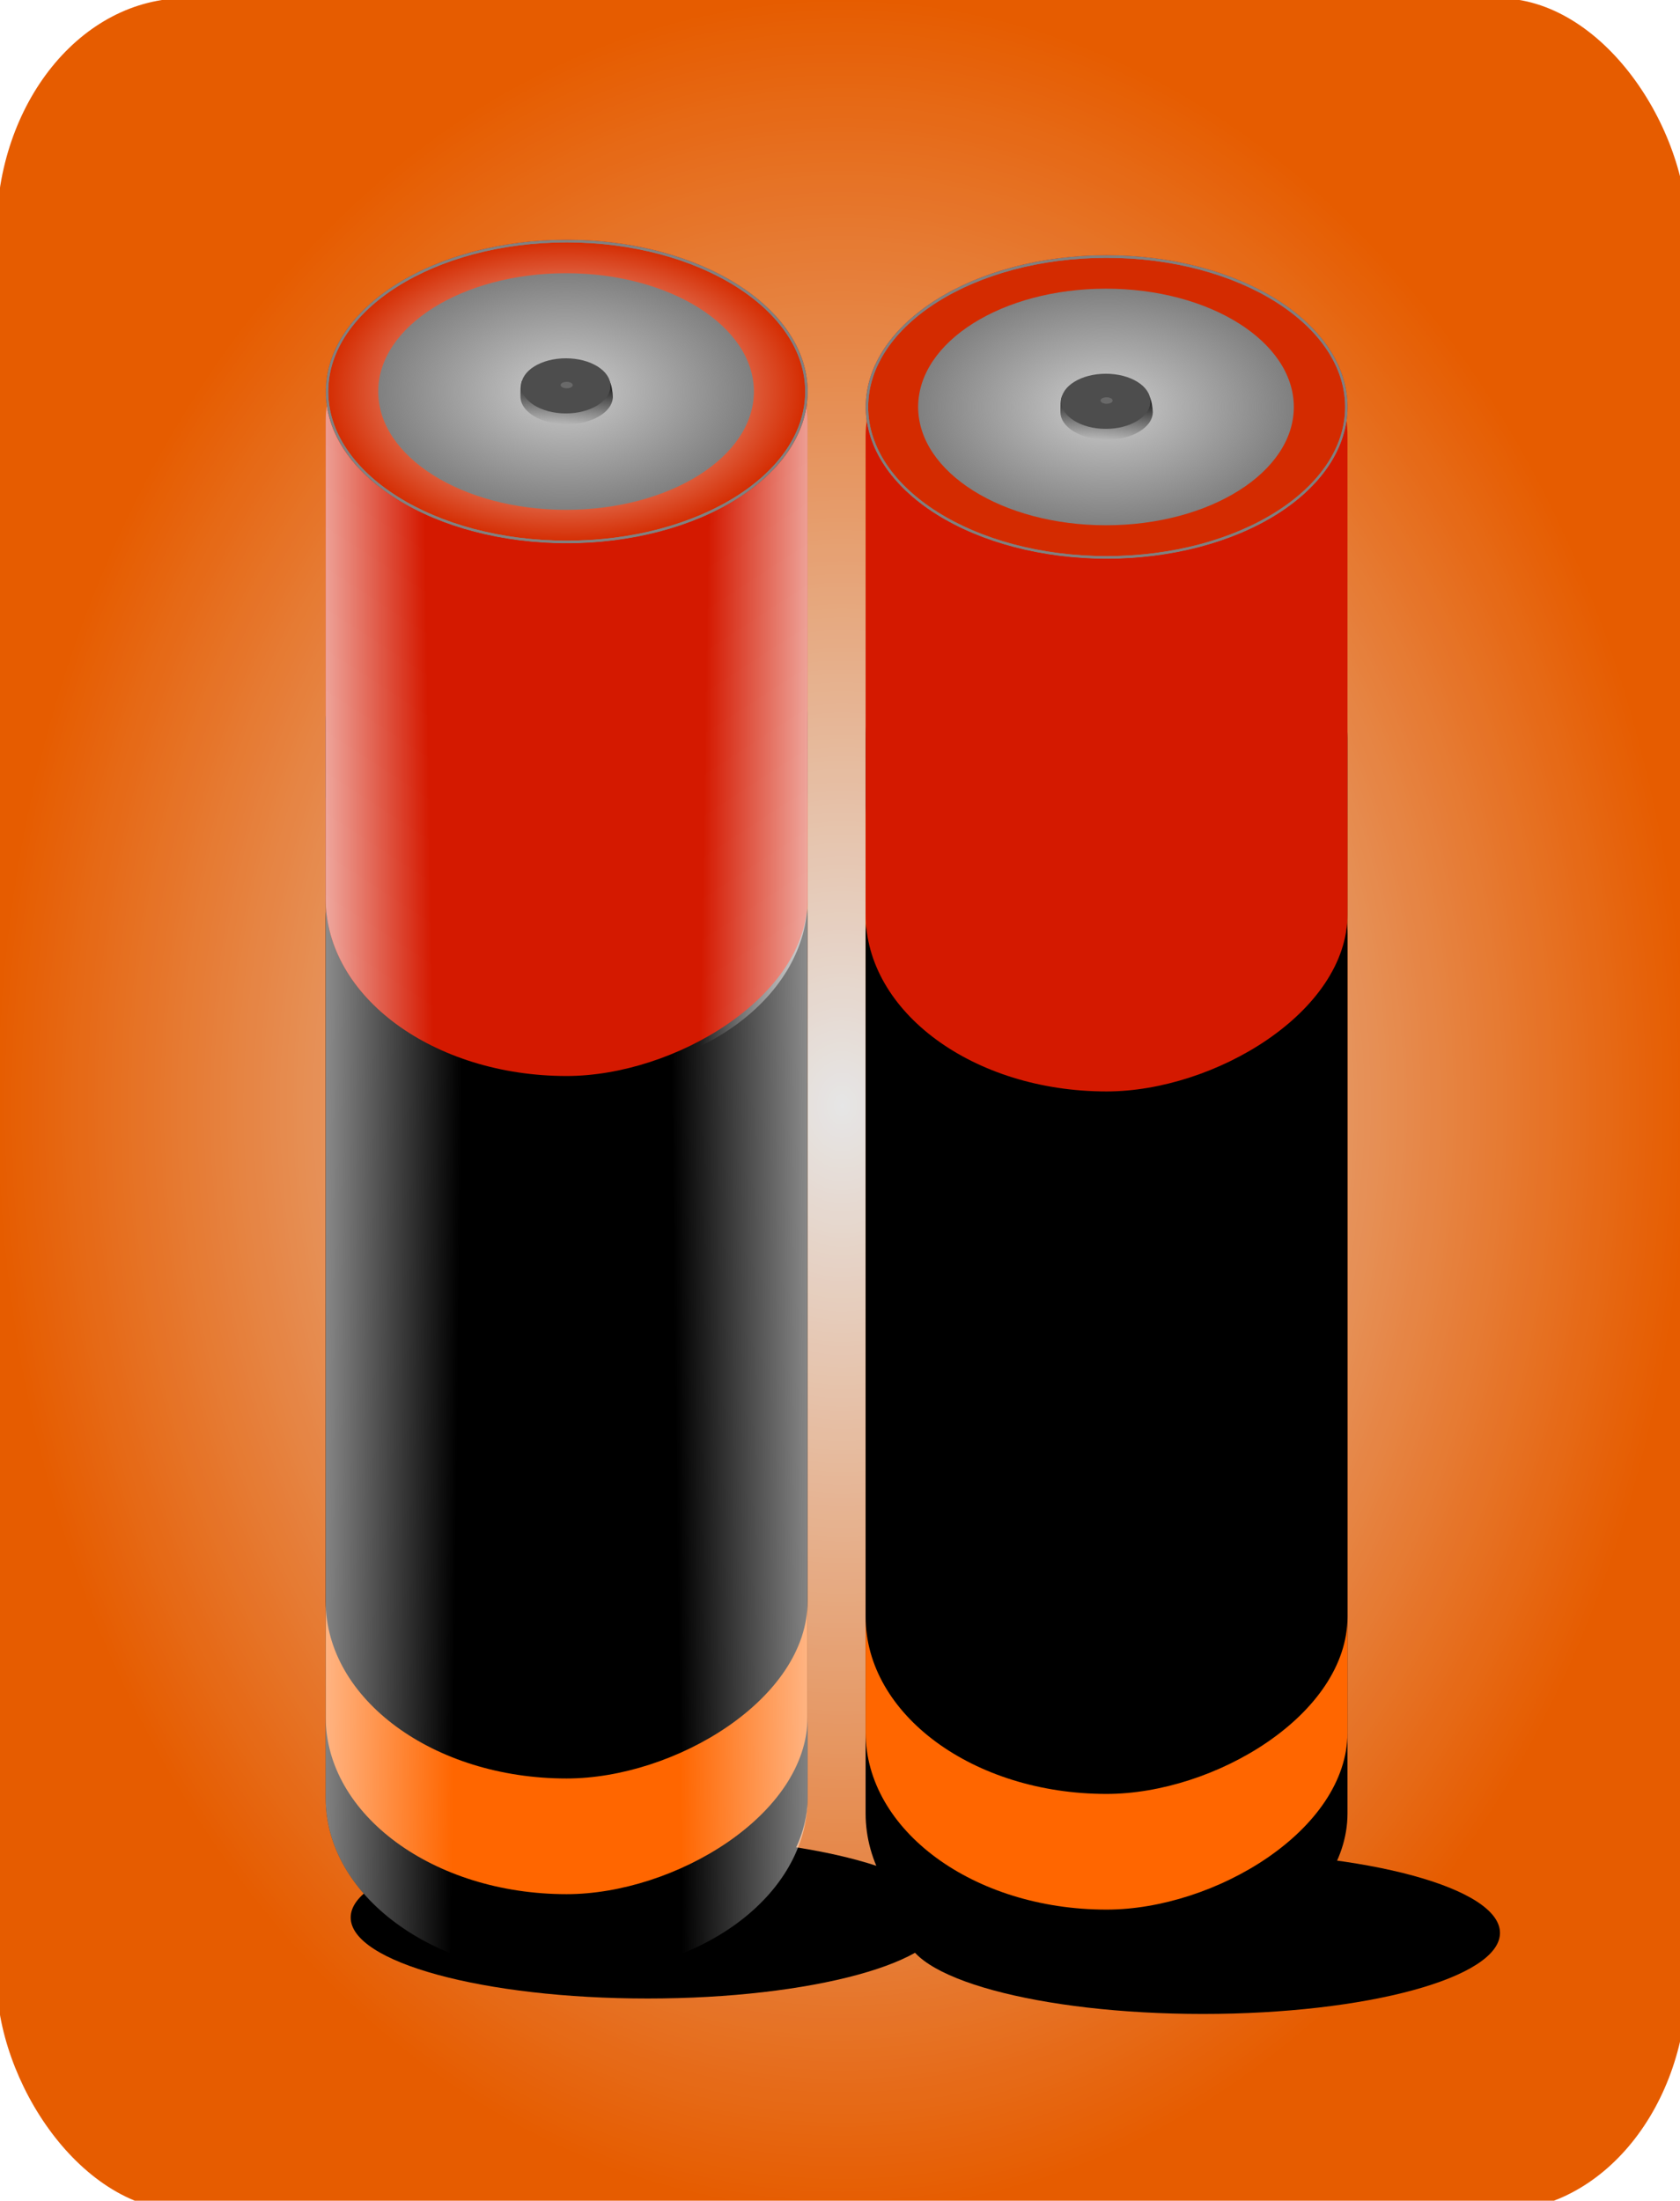 <?xml version="1.0" encoding="UTF-8"?>
<svg version="1.1" viewBox="0 0 172.39 225.73" xmlns="http://www.w3.org/2000/svg" xmlns:xlink="http://www.w3.org/1999/xlink">
<defs>
<linearGradient id="a">
<stop stop-color="#fff" offset="0"/>
<stop stop-color="#fff" stop-opacity="0" offset="1"/>
</linearGradient>
<clipPath id="j">
<path transform="matrix(1.301 0 0 .894 -296.47 -437.95)" d="m301.76-3847.3a289.85 492.34 0 1 1-579.7 0 289.85 492.34 0 1 1 579.7 0z"/>
</clipPath>
<filter id="b" x="-.5" y="-.5" width="2" height="2" color-interpolation-filters="sRGB">
<feGaussianBlur stdDeviation="5.0"/>
</filter>
<filter id="m" x="-.142" y="-.52" width="1.284" height="2.04" color-interpolation-filters="sRGB">
<feGaussianBlur stdDeviation="64.115"/>
</filter>
<filter id="l" x="-.142" y="-.52" width="1.284" height="2.04" color-interpolation-filters="sRGB">
<feGaussianBlur stdDeviation="64.115"/>
</filter>
<radialGradient id="k" cx="-683.43" cy="-4013.5" r="1965.7" gradientTransform="matrix(1 0 0 1.057 4671.3 -213.71)" gradientUnits="userSpaceOnUse">
<stop stop-color="#fff" offset="0"/>
<stop stop-color="#fff" stop-opacity="0" offset="1"/>
</radialGradient>
<linearGradient id="i" x1="-2762.5" x2="-2766.7" y1="-4517" y2="-4056.4" gradientUnits="userSpaceOnUse" xlink:href="#a"/>
<linearGradient id="h" x1="-2762.5" x2="-2766.7" y1="-4517" y2="-4056.4" gradientTransform="translate(0 7715.8)" gradientUnits="userSpaceOnUse" xlink:href="#a"/>
<linearGradient id="g" x1="-1008.8" x2="-1005.1" y1="-4421.7" y2="-4112" gradientTransform="translate(-3.97 7727.7)" gradientUnits="userSpaceOnUse" xlink:href="#a"/>
<linearGradient id="f" x1="-1008.8" x2="-1005.1" y1="-4421.7" y2="-4112" gradientTransform="translate(-3.97 -11.911)" gradientUnits="userSpaceOnUse" xlink:href="#a"/>
<radialGradient id="d" cx="11.912" cy="-3847.3" r="289.85" gradientTransform="matrix(1 0 0 1.699 0 2687.8)" gradientUnits="userSpaceOnUse" xlink:href="#a"/>
<radialGradient id="c" cx="11.912" cy="-3847.3" r="289.85" gradientTransform="matrix(1 0 0 1.699 0 2687.8)" gradientUnits="userSpaceOnUse">
<stop stop-color="#ccc" offset="0"/>
<stop stop-color="#ccc" stop-opacity="0" offset="1"/>
</radialGradient>
<linearGradient id="e" x1="733.17" x2="668.08" y1="97.154" y2="91.729" gradientUnits="userSpaceOnUse">
<stop stop-color="#1a1a1a" offset="0"/>
<stop stop-color="#1a1a1a" stop-opacity="0" offset="1"/>
</linearGradient>
</defs>
<g transform="translate(-18.811 -35.177)">
<g transform="matrix(.068 0 0 .068 83.839 95.078)">
<g transform="matrix(.649 0 0 .803 -2273.9 4364.6)">
<rect x="2022.1" y="-6535.8" width="3931.5" height="4156.9" ry="440.19" fill="#f60"/>
<rect x="2022.1" y="-6535.8" width="3931.5" height="4156.9" ry="440.19" fill="url(#k)"/>
<rect x="2022.1" y="-6535.8" width="3931.5" height="4156.9" ry="440.19" opacity=".1"/>
</g>
<g transform="matrix(.826 0 0 .826 971.58 4081.2)">
<path transform="translate(209 -310.01)" d="m-817.29-2195.7c0 81.715-242.89 147.96-542.51 147.96s-542.51-66.243-542.51-147.96c0-81.715 242.89-147.96 542.51-147.96s542.51 66.243 542.51 147.96z" filter="url(#l)"/>
<g transform="matrix(0 -.735 1 0 2565.8 -5498.9)">
<g transform="translate(0 -6.713)">
<rect x="-4215.7" y="-4298.1" width="3553.3" height="880.37" ry="440.19"/>
<rect x="-4014.4" y="-4298.1" width="3150.9" height="880.37" ry="440.19" fill="#f60"/>
<rect x="-3727" y="-4298.1" width="2575.9" height="880.37" ry="440.19"/>
<rect x="-4215.7" y="-4298.1" width="3553.3" height="880.37" ry="440.19" fill="url(#i)"/>
<rect transform="scale(1,-1)" x="-4215.7" y="3417.7" width="3553.3" height="880.37" ry="440.19" fill="url(#h)"/>
</g>
<g transform="translate(0 5.199)">
<rect x="-1981.6" y="-4310" width="2068.3" height="880.37" ry="440.19" fill="#d41900"/>
<rect transform="scale(1,-1)" x="-1981.6" y="3429.6" width="2068.3" height="880.37" ry="440.19" fill="url(#g)"/>
<rect x="-1981.6" y="-4310" width="2068.3" height="880.37" ry="440.19" fill="url(#f)"/>
</g>
<path transform="matrix(1.301 0 0 .894 -296.47 -424.96)" d="m301.76-3847.3c0 271.91-129.77 492.34-289.85 492.34s-289.85-220.43-289.85-492.34 129.77-492.34 289.85-492.34 289.85 220.43 289.85 492.34z" fill="#d42b00"/>
<g transform="translate(0 12.987)" clip-path="url(#j)" stroke="#808080">
<g fill="none" stroke="#808080" stroke-width="10">
<path transform="matrix(1.301 0 0 .894 -296.47 -437.95)" d="m301.76-3847.3c0 271.91-129.77 492.34-289.85 492.34s-289.85-220.43-289.85-492.34 129.77-492.34 289.85-492.34 289.85 220.43 289.85 492.34z" filter="url(#b)"/>
<path transform="matrix(1.301 0 0 .894 -296.47 -437.95)" d="m301.76-3847.3c0 271.91-129.77 492.34-289.85 492.34s-289.85-220.43-289.85-492.34 129.77-492.34 289.85-492.34 289.85 220.43 289.85 492.34z" filter="url(#b)"/>
</g>
</g>
<path transform="matrix(1.301 0 0 .894 -296.47 -424.96)" d="m301.76-3847.3c0 271.91-129.77 492.34-289.85 492.34s-289.85-220.43-289.85-492.34 129.77-492.34 289.85-492.34 289.85 220.43 289.85 492.34z" fill="url(#d)"/>
<path transform="matrix(1.014 0 0 .697 -293.05 -1184.1)" d="m301.76-3847.3c0 271.91-129.77 492.34-289.85 492.34s-289.85-220.43-289.85-492.34 129.77-492.34 289.85-492.34 289.85 220.43 289.85 492.34z" fill="#808080"/>
<path transform="matrix(1.014 0 0 .697 -293.05 -1184.1)" d="m301.76-3847.3c0 271.91-129.77 492.34-289.85 492.34s-289.85-220.43-289.85-492.34 129.77-492.34 289.85-492.34 289.85 220.43 289.85 492.34z" fill="url(#c)"/>
<g transform="matrix(1.618 0 0 1.633 -1443.3 -4029.1)">
<path d="m710.51 49.123c-23.432 0-42.438 23.132-42.438 51.656 0 28.525 19.006 51.656 42.438 51.656 5.8 0 19.446-1.435 24.481-4-15.309-7.797-34.231-26.192-34.231-47.656s19.827-41.668 35.135-49.465c-5.036-2.565-19.585-2.192-25.385-2.192z" fill="url(#e)"/>
<path transform="matrix(.151 0 0 .178 961.18 83.455)" d="m-1270.1 92.335c0 154.78-125.48 280.26-280.26 280.26s-280.26-125.48-280.26-280.26 125.48-280.26 280.26-280.26 280.26 125.48 280.26 280.26z" fill="#4d4d4d"/>
<path transform="translate(-259.49 -67.81)" d="m992.73 168.58c0 3.745-2.226 6.781-4.973 6.781-2.746 0-4.973-3.036-4.973-6.781s2.226-6.781 4.973-6.781c2.746 0 4.973 3.036 4.973 6.781z" fill="#fff" opacity=".16"/>
</g>
</g>
<path transform="translate(1223.6 -281.83)" d="m-817.29-2195.7c0 81.715-242.89 147.96-542.51 147.96s-542.51-66.243-542.51-147.96c0-81.715 242.89-147.96 542.51-147.96s542.51 66.243 542.51 147.96z" filter="url(#m)"/>
<g transform="matrix(0 -.735 1 0 3552.2 -5470.7)">
<g transform="translate(0 -6.713)">
<rect x="-4215.7" y="-4298.1" width="3553.3" height="880.37" ry="440.19"/>
<rect x="-4014.4" y="-4298.1" width="3150.9" height="880.37" ry="440.19" fill="#f60"/>
<rect x="-3727" y="-4298.1" width="2575.9" height="880.37" ry="440.19"/>
<rect x="-4215.7" y="-4298.1" width="3553.3" height="880.37" ry="440.19" fill="url(#i)"/>
<rect transform="scale(1,-1)" x="-4215.7" y="3417.7" width="3553.3" height="880.37" ry="440.19" fill="url(#h)"/>
</g>
<g transform="translate(0 5.199)">
<rect x="-1981.6" y="-4310" width="2068.3" height="880.37" ry="440.19" fill="#d41900"/>
<rect transform="scale(1,-1)" x="-1981.6" y="3429.6" width="2068.3" height="880.37" ry="440.19" fill="url(#g)"/>
<rect x="-1981.6" y="-4310" width="2068.3" height="880.37" ry="440.19" fill="url(#f)"/>
</g>
<path transform="matrix(1.301 0 0 .894 -296.47 -424.96)" d="m301.76-3847.3c0 271.91-129.77 492.34-289.85 492.34s-289.85-220.43-289.85-492.34 129.77-492.34 289.85-492.34 289.85 220.43 289.85 492.34z" fill="#d42b00"/>
<g transform="translate(0 12.987)" clip-path="url(#j)" stroke="#808080">
<g fill="none" stroke="#808080" stroke-width="10">
<path transform="matrix(1.301 0 0 .894 -296.47 -437.95)" d="m301.76-3847.3c0 271.91-129.77 492.34-289.85 492.34s-289.85-220.43-289.85-492.34 129.77-492.34 289.85-492.34 289.85 220.43 289.85 492.34z" filter="url(#b)"/>
<path transform="matrix(1.301 0 0 .894 -296.47 -437.95)" d="m301.76-3847.3c0 271.91-129.77 492.34-289.85 492.34s-289.85-220.43-289.85-492.34 129.77-492.34 289.85-492.34 289.85 220.43 289.85 492.34z" filter="url(#b)"/>
</g>
</g>
<path transform="matrix(1.301 0 0 .894 -296.47 -424.96)" d="m301.76-3847.3c0 271.91-129.77 492.34-289.85 492.34s-289.85-220.43-289.85-492.34 129.77-492.34 289.85-492.34 289.85 220.43 289.85 492.34z" fill="url(#d)"/>
<path transform="matrix(1.014 0 0 .697 -293.05 -1184.1)" d="m301.76-3847.3c0 271.91-129.77 492.34-289.85 492.34s-289.85-220.43-289.85-492.34 129.77-492.34 289.85-492.34 289.85 220.43 289.85 492.34z" fill="#808080"/>
<path transform="matrix(1.014 0 0 .697 -293.05 -1184.1)" d="m301.76-3847.3c0 271.91-129.77 492.34-289.85 492.34s-289.85-220.43-289.85-492.34 129.77-492.34 289.85-492.34 289.85 220.43 289.85 492.34z" fill="url(#c)"/>
<g transform="matrix(1.618 0 0 1.633 -1443.3 -4029.1)">
<path d="m710.51 49.123c-23.432 0-42.438 23.132-42.438 51.656 0 28.525 19.006 51.656 42.438 51.656 5.8 0 19.446-1.435 24.481-4-15.309-7.797-34.231-26.192-34.231-47.656s19.827-41.668 35.135-49.465c-5.036-2.565-19.585-2.192-25.385-2.192z" fill="url(#e)"/>
<path transform="matrix(.151 0 0 .178 961.18 83.455)" d="m-1270.1 92.335c0 154.78-125.48 280.26-280.26 280.26s-280.26-125.48-280.26-280.26 125.48-280.26 280.26-280.26 280.26 125.48 280.26 280.26z" fill="#4d4d4d"/>
<path transform="translate(-259.49 -67.81)" d="m992.73 168.58c0 3.745-2.226 6.781-4.973 6.781-2.746 0-4.973-3.036-4.973-6.781s2.226-6.781 4.973-6.781c2.746 0 4.973 3.036 4.973 6.781z" fill="#fff" opacity=".16"/>
</g>
</g>
</g>
</g>
</g>
</svg>
